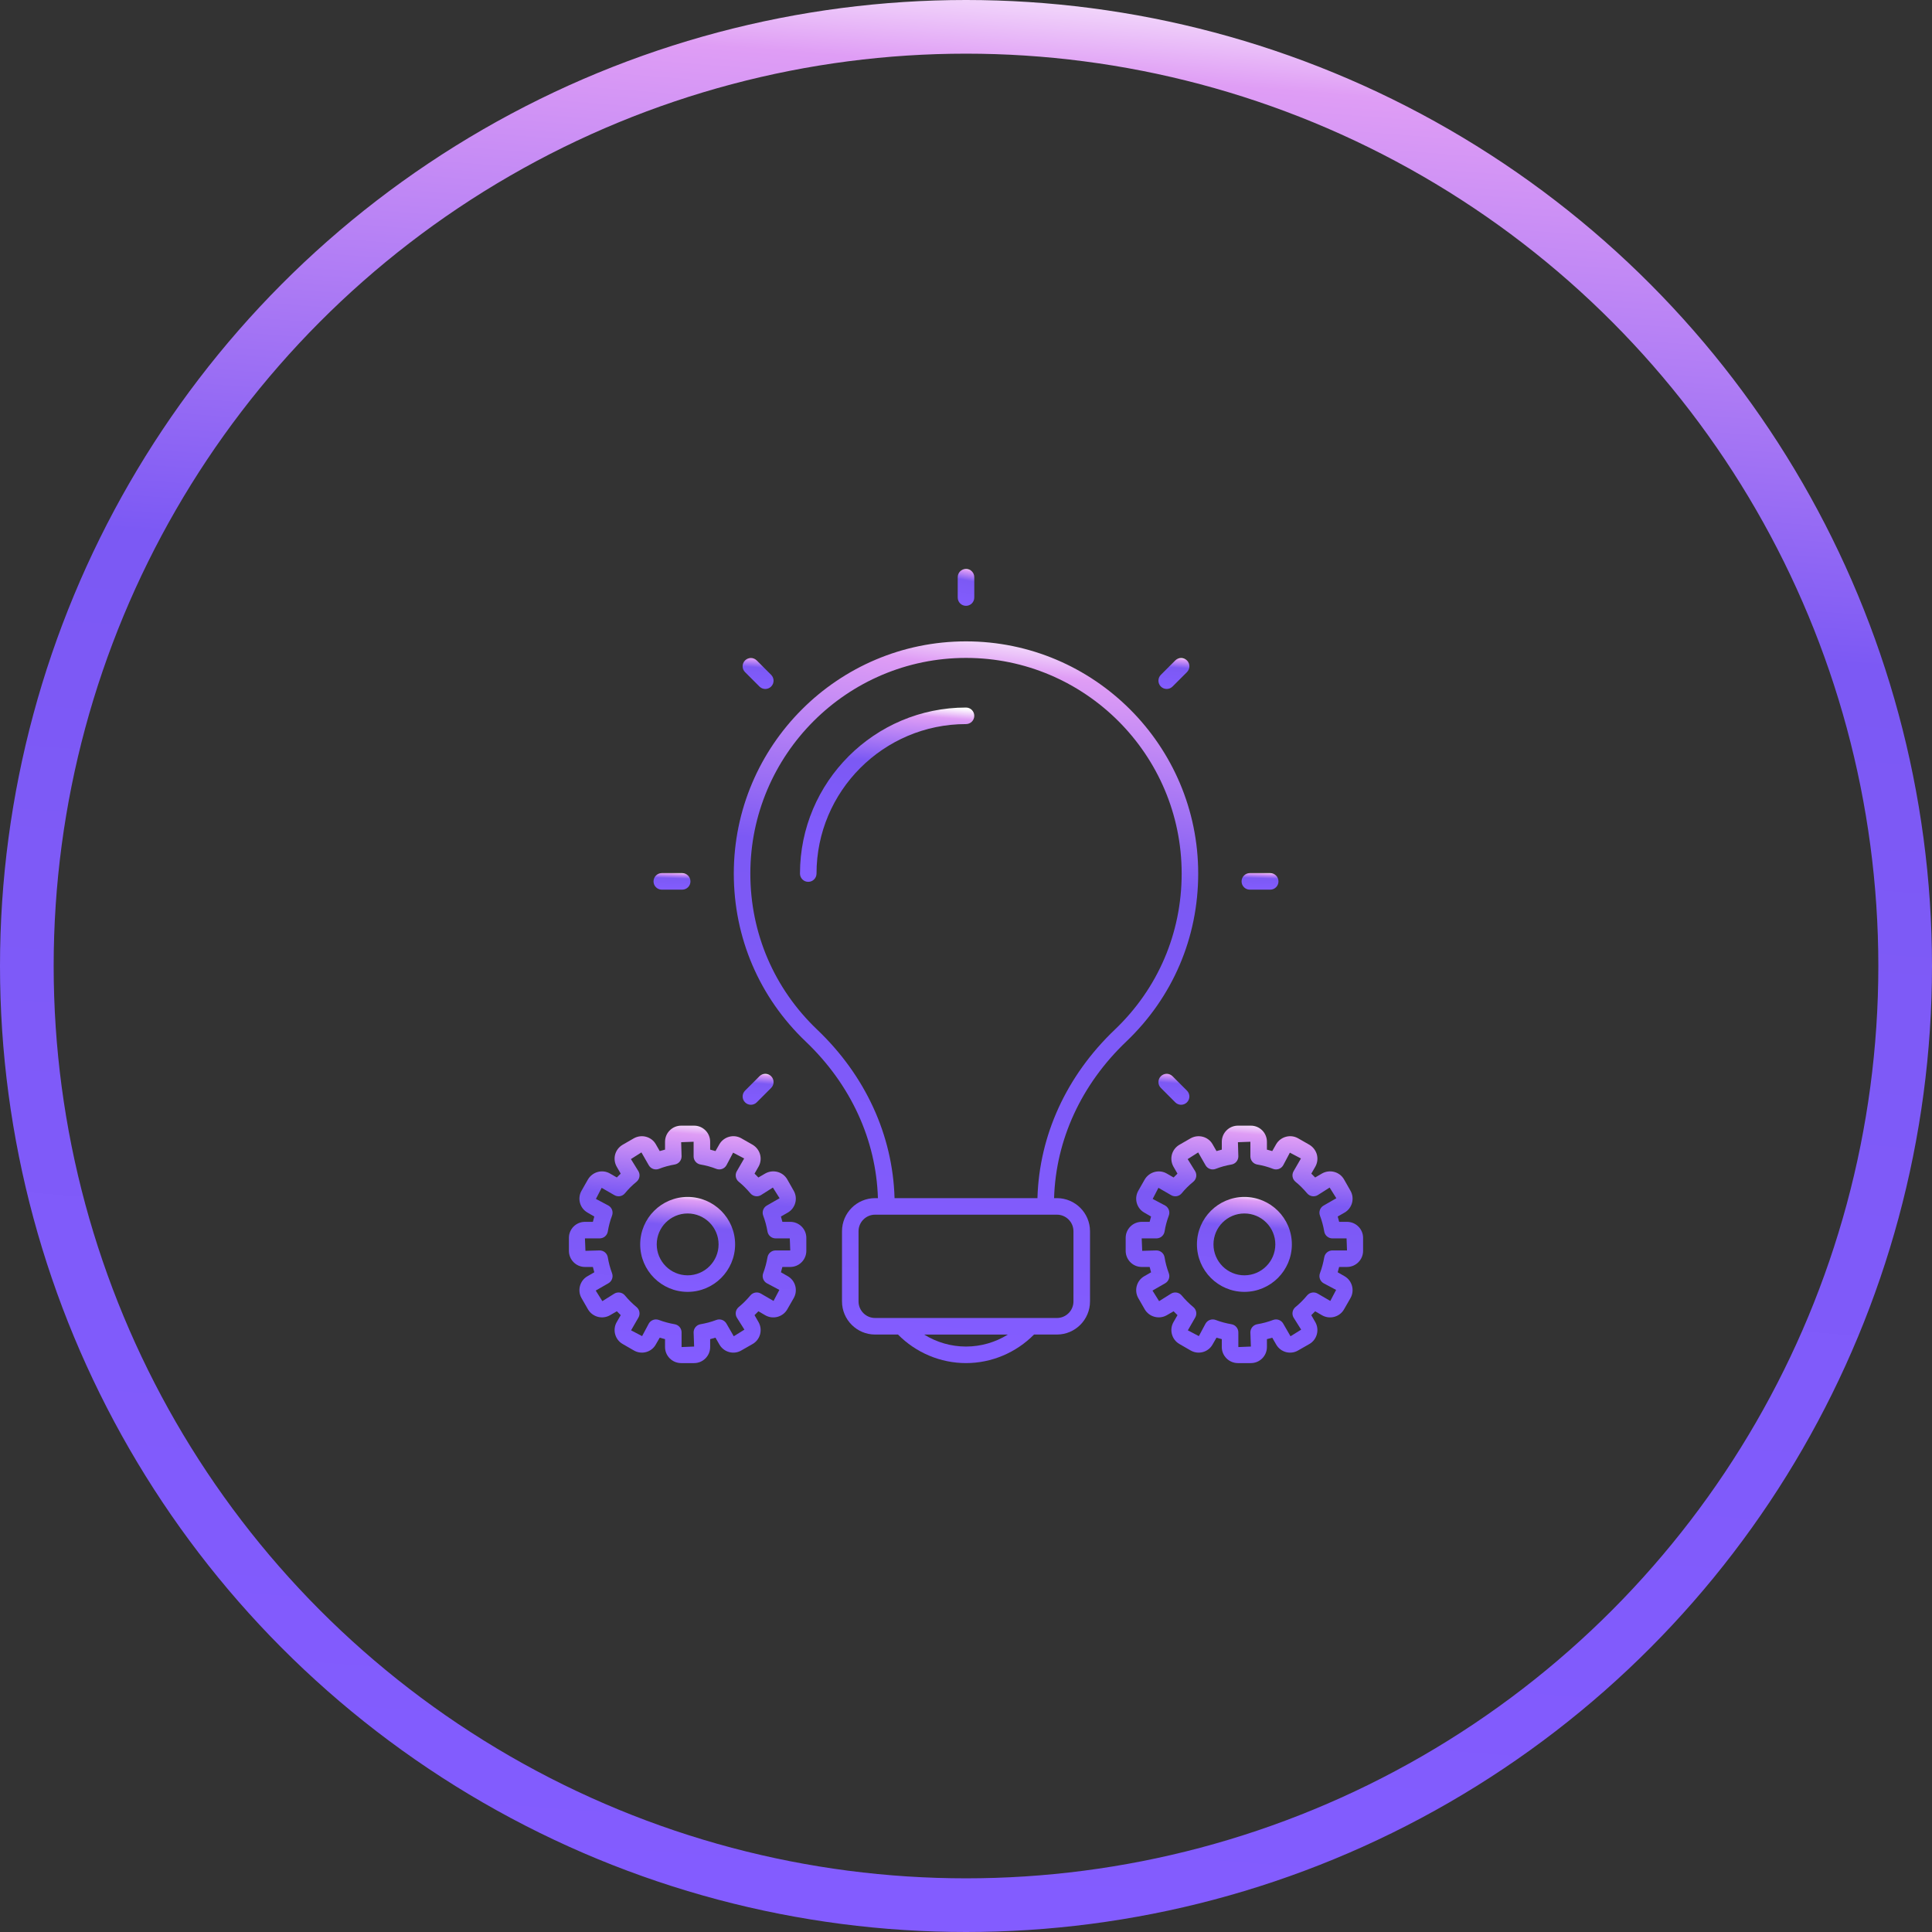 <svg xmlns="http://www.w3.org/2000/svg" width="144" height="144" viewBox="0 0 144 144" fill="none"><rect x="0" y="0" width="144" height="144" fill="#333333" stroke="none"/><circle cx="72" cy="72" r="70" stroke="url(#paint0_linear_16_221)" stroke-width="4"></circle><g clip-path="url(#clip0_16_221)"><path d="M72 52.736C65.177 52.736 59.626 58.287 59.626 65.11C59.626 65.451 59.902 65.727 60.242 65.727C60.583 65.727 60.859 65.451 60.859 65.11C60.859 58.967 65.857 53.969 72 53.969C72.341 53.969 72.617 53.693 72.617 53.352C72.617 53.012 72.341 52.736 72 52.736Z" fill="url(#paint1_linear_16_221)"></path><path d="M72.617 44.538V43.02C72.617 42.679 72.341 42.403 72 42.403C71.659 42.403 71.383 42.679 71.383 43.02V44.538C71.383 44.879 71.659 45.155 72 45.155C72.341 45.155 72.617 44.879 72.617 44.538Z" fill="url(#paint2_linear_16_221)"></path><path d="M87.395 51.17L88.469 50.097C88.71 49.856 88.71 49.466 88.469 49.225C88.228 48.984 87.838 48.984 87.597 49.225L86.523 50.298C86.283 50.539 86.283 50.93 86.523 51.17C86.764 51.411 87.154 51.411 87.395 51.17Z" fill="url(#paint3_linear_16_221)"></path><path d="M56.605 80.216L55.532 81.29C55.291 81.531 55.291 81.921 55.532 82.162C55.773 82.403 56.163 82.403 56.404 82.162L57.477 81.088C57.718 80.847 57.718 80.457 57.477 80.216C57.236 79.976 56.846 79.976 56.605 80.216Z" fill="url(#paint4_linear_16_221)"></path><path d="M93.156 66.31H94.674C95.014 66.31 95.29 66.035 95.29 65.694C95.29 65.353 95.014 65.077 94.674 65.077H93.156C92.815 65.077 92.539 65.353 92.539 65.694C92.539 66.034 92.815 66.31 93.156 66.31Z" fill="url(#paint5_linear_16_221)"></path><path d="M49.327 66.31H50.845C51.186 66.31 51.462 66.035 51.462 65.694C51.462 65.353 51.186 65.077 50.845 65.077H49.327C48.986 65.077 48.71 65.353 48.71 65.694C48.71 66.034 48.986 66.31 49.327 66.31Z" fill="url(#paint6_linear_16_221)"></path><path d="M86.523 80.216C86.283 80.457 86.283 80.847 86.523 81.088L87.597 82.162C87.838 82.403 88.228 82.403 88.469 82.162C88.71 81.921 88.71 81.531 88.469 81.29L87.395 80.216C87.154 79.976 86.764 79.976 86.523 80.216Z" fill="url(#paint7_linear_16_221)"></path><path d="M57.477 51.171C57.718 50.93 57.718 50.54 57.477 50.299L56.403 49.225C56.162 48.985 55.772 48.985 55.531 49.225C55.29 49.466 55.29 49.856 55.531 50.097L56.605 51.171C56.846 51.412 57.236 51.412 57.477 51.171Z" fill="url(#paint8_linear_16_221)"></path><path d="M72 47.804C62.457 47.804 54.693 55.568 54.693 65.111C54.693 69.89 56.597 74.337 60.055 77.632C63.407 80.827 65.303 84.954 65.435 89.302H65.224C63.864 89.302 62.758 90.408 62.758 91.769V97.002C62.758 98.362 63.864 99.469 65.224 99.469H66.931C68.265 100.82 70.093 101.597 72 101.597C73.907 101.597 75.736 100.82 77.07 99.469H78.776C80.136 99.469 81.243 98.362 81.243 97.002V91.769C81.243 90.408 80.136 89.302 78.776 89.302H78.565C78.697 84.954 80.593 80.827 83.945 77.632C87.403 74.337 89.307 69.89 89.307 65.111C89.307 55.568 81.543 47.804 72 47.804ZM72 100.364C70.888 100.364 69.808 100.048 68.88 99.47H75.121C74.193 100.048 73.112 100.364 72 100.364ZM78.776 90.535C79.456 90.535 80.009 91.089 80.009 91.769V97.002C80.009 97.682 79.456 98.235 78.776 98.235H65.224C64.544 98.235 63.991 97.682 63.991 97.002V91.769C63.991 91.089 64.544 90.535 65.224 90.535H78.776ZM83.095 76.74C79.494 80.169 77.458 84.614 77.325 89.302H66.675C66.542 84.614 64.506 80.169 60.905 76.74C57.695 73.679 55.926 69.55 55.926 65.111C55.926 56.248 63.137 49.037 72 49.037C80.863 49.037 88.074 56.248 88.074 65.111C88.074 69.55 86.305 73.679 83.095 76.74Z" fill="url(#paint9_linear_16_221)"></path><path d="M51.252 96.288C53.203 96.288 54.791 94.7 54.791 92.748C54.791 90.799 53.203 89.213 51.252 89.213C49.302 89.213 47.716 90.799 47.716 92.748C47.716 94.7 49.302 96.288 51.252 96.288ZM51.252 90.446C52.523 90.446 53.558 91.478 53.558 92.748C53.558 94.02 52.523 95.055 51.252 95.055C49.982 95.055 48.949 94.02 48.949 92.748C48.949 91.478 49.982 90.446 51.252 90.446Z" fill="url(#paint10_linear_16_221)"></path><path d="M43.345 96.756L43.833 97.604C44.169 98.164 44.9 98.356 45.462 98.032L45.977 97.734C46.071 97.834 46.166 97.929 46.266 98.023L45.968 98.539C45.636 99.114 45.842 99.852 46.408 100.173L47.239 100.652C47.818 100.99 48.555 100.79 48.877 100.214L49.172 99.704C49.303 99.743 49.435 99.778 49.568 99.811V100.402C49.568 101.061 50.107 101.597 50.77 101.597H51.736C52.395 101.597 52.931 101.061 52.931 100.402V99.811C53.065 99.779 53.197 99.743 53.328 99.704L53.62 100.212C53.956 100.797 54.694 100.987 55.254 100.655L56.098 100.173C56.668 99.845 56.864 99.111 56.534 98.538L56.238 98.024C56.336 97.932 56.432 97.835 56.528 97.735L57.041 98.034C57.617 98.361 58.35 98.163 58.677 97.594L59.157 96.757C59.486 96.184 59.291 95.451 58.719 95.122L58.207 94.828C58.246 94.697 58.282 94.565 58.313 94.432H58.901C59.562 94.432 60.099 93.892 60.099 93.229V92.264C60.099 91.605 59.562 91.069 58.901 91.069H58.314C58.282 90.936 58.246 90.803 58.207 90.672L58.72 90.378C59.289 90.051 59.485 89.319 59.158 88.751L58.676 87.902C58.35 87.334 57.615 87.138 57.035 87.467L56.526 87.763C56.431 87.662 56.335 87.566 56.239 87.475L56.536 86.959C56.861 86.386 56.673 85.671 56.096 85.323L55.252 84.841C54.687 84.52 53.955 84.713 53.62 85.283L53.328 85.795C53.198 85.755 53.065 85.718 52.931 85.686V85.099C52.931 84.438 52.395 83.9 51.736 83.9H50.77C50.107 83.9 49.568 84.438 49.568 85.099V85.686C49.434 85.719 49.302 85.755 49.172 85.795L48.877 85.28C48.553 84.717 47.823 84.519 47.243 84.843L46.401 85.328C45.831 85.668 45.64 86.384 45.968 86.963L46.264 87.475C46.164 87.569 46.068 87.664 45.975 87.762L45.461 87.466C44.9 87.141 44.17 87.333 43.825 87.905L43.345 88.748C43.009 89.334 43.231 90.064 43.787 90.378L44.295 90.672C44.256 90.803 44.221 90.936 44.19 91.069H43.598C42.939 91.069 42.403 91.605 42.403 92.264V93.23C42.403 93.892 42.939 94.432 43.598 94.432H44.19C44.221 94.565 44.257 94.698 44.296 94.829L43.79 95.12C43.212 95.449 43.018 96.189 43.345 96.756ZM43.636 93.229L43.598 92.302H44.695C44.998 92.302 45.257 92.082 45.304 91.783C45.368 91.384 45.473 90.988 45.618 90.607C45.724 90.324 45.611 90.006 45.349 89.855L44.416 89.36L44.845 88.534L45.796 89.082C46.06 89.233 46.392 89.173 46.583 88.937C46.831 88.633 47.119 88.345 47.441 88.084C47.675 87.892 47.736 87.559 47.585 87.297L47.025 86.392L47.808 85.894L48.356 86.852C48.509 87.118 48.834 87.232 49.119 87.119C49.484 86.974 49.877 86.866 50.287 86.797C50.584 86.747 50.801 86.49 50.801 86.189L50.77 85.133L51.698 85.099V86.189C51.698 86.49 51.916 86.748 52.212 86.797C52.623 86.866 53.018 86.974 53.384 87.119C53.671 87.232 53.995 87.118 54.147 86.85L54.642 85.913L55.466 86.346L54.917 87.297C54.766 87.56 54.828 87.895 55.065 88.085C55.356 88.32 55.64 88.602 55.932 88.947C56.124 89.173 56.453 89.232 56.712 89.081L57.606 88.514L58.106 89.309L57.155 89.854C56.892 90.005 56.777 90.324 56.885 90.607C57.028 90.986 57.135 91.384 57.203 91.788C57.253 92.085 57.51 92.302 57.811 92.302H58.867L58.901 93.199H57.811C57.511 93.199 57.254 93.415 57.203 93.712C57.135 94.113 57.028 94.512 56.884 94.895C56.778 95.178 56.892 95.496 57.155 95.646L58.088 96.142L57.655 96.965L56.712 96.416C56.452 96.264 56.123 96.324 55.93 96.553C55.65 96.886 55.367 97.169 55.062 97.418C54.828 97.609 54.766 97.942 54.917 98.204L55.484 99.103L54.69 99.598L54.145 98.651C53.994 98.389 53.673 98.275 53.393 98.382C53.015 98.525 52.618 98.632 52.212 98.7C51.915 98.75 51.698 99.007 51.698 99.308L51.736 100.364L50.801 100.402V99.308C50.801 99.008 50.584 98.751 50.287 98.7C49.882 98.631 49.486 98.524 49.11 98.382C49.038 98.355 48.965 98.343 48.892 98.343C48.677 98.343 48.471 98.455 48.358 98.65L47.859 99.586L47.036 99.155L47.585 98.204C47.735 97.943 47.675 97.612 47.443 97.42C47.13 97.161 46.839 96.87 46.58 96.557C46.388 96.325 46.058 96.265 45.796 96.415L44.896 96.98L44.402 96.191L45.349 95.646C45.61 95.496 45.724 95.178 45.618 94.896C45.474 94.51 45.368 94.114 45.304 93.718C45.256 93.419 44.998 93.199 44.695 93.199L43.636 93.229Z" fill="url(#paint11_linear_16_221)"></path><path d="M92.749 89.213C90.799 89.213 89.213 90.799 89.213 92.748C89.213 94.7 90.799 96.288 92.749 96.288C94.701 96.288 96.288 94.7 96.288 92.748C96.288 90.799 94.701 89.213 92.749 89.213ZM92.749 95.055C91.479 95.055 90.446 94.02 90.446 92.748C90.446 91.478 91.479 90.446 92.749 90.446C94.021 90.446 95.055 91.478 95.055 92.748C95.055 94.02 94.021 95.055 92.749 95.055Z" fill="url(#paint12_linear_16_221)"></path><path d="M100.398 91.069H99.812C99.78 90.935 99.744 90.803 99.706 90.672L100.217 90.379C100.787 90.052 100.983 89.32 100.656 88.751L100.174 87.902C99.847 87.335 99.113 87.138 98.533 87.467L98.024 87.763C97.929 87.662 97.833 87.567 97.737 87.475L98.035 86.959C98.359 86.386 98.171 85.671 97.593 85.323L96.75 84.841C96.185 84.521 95.453 84.713 95.117 85.283L94.826 85.795C94.696 85.755 94.563 85.718 94.429 85.686V85.099C94.429 84.438 93.893 83.9 93.234 83.9H92.268C91.605 83.9 91.066 84.438 91.066 85.099V85.687C90.932 85.719 90.8 85.755 90.671 85.795L90.375 85.28C90.052 84.717 89.321 84.519 88.74 84.844L87.898 85.329C87.329 85.668 87.138 86.385 87.466 86.963L87.762 87.476C87.663 87.569 87.566 87.665 87.473 87.762L86.959 87.466C86.398 87.144 85.668 87.335 85.323 87.906L84.843 88.749C84.511 89.328 84.72 90.058 85.284 90.379L85.793 90.672C85.754 90.803 85.718 90.936 85.687 91.069H85.096C84.437 91.069 83.901 91.605 83.901 92.264V93.23C83.901 93.893 84.437 94.432 85.096 94.432H85.688C85.719 94.566 85.754 94.698 85.794 94.83L85.287 95.121C84.715 95.447 84.514 96.184 84.843 96.757L85.331 97.606C85.667 98.163 86.397 98.355 86.96 98.032L87.474 97.735C87.568 97.833 87.665 97.93 87.763 98.024L87.466 98.539C87.133 99.117 87.343 99.853 87.906 100.173L88.737 100.653C89.327 100.996 90.06 100.778 90.375 100.215L90.67 99.705C90.8 99.743 90.932 99.779 91.065 99.811V100.402C91.065 101.061 91.605 101.597 92.268 101.597H93.234C93.893 101.597 94.429 101.061 94.429 100.402V99.812C94.563 99.779 94.695 99.744 94.826 99.705L95.118 100.212C95.457 100.803 96.197 100.983 96.752 100.656L97.595 100.174C98.165 99.846 98.361 99.109 98.032 98.538L97.736 98.025C97.834 97.932 97.931 97.836 98.025 97.736L98.539 98.034C99.114 98.361 99.848 98.163 100.174 97.594L100.655 96.757C100.983 96.187 100.787 95.45 100.216 95.122L99.705 94.829C99.744 94.698 99.78 94.565 99.812 94.432H100.398C101.059 94.432 101.597 93.893 101.597 93.23V92.264C101.597 91.605 101.059 91.069 100.398 91.069ZM99.309 93.199C99.008 93.199 98.751 93.416 98.701 93.712C98.632 94.116 98.525 94.514 98.382 94.896C98.276 95.178 98.391 95.497 98.653 95.647L99.586 96.142L99.153 96.965L98.21 96.416C97.948 96.264 97.618 96.323 97.426 96.553C97.149 96.885 96.866 97.168 96.559 97.418C96.325 97.61 96.264 97.942 96.415 98.204L96.981 99.104L96.187 99.598L95.642 98.651C95.491 98.39 95.173 98.275 94.89 98.382C94.514 98.525 94.117 98.632 93.71 98.7C93.413 98.75 93.196 99.007 93.196 99.308L93.234 100.364L92.299 100.402V99.309C92.299 99.008 92.082 98.751 91.785 98.7C91.38 98.632 90.984 98.525 90.609 98.382C90.329 98.277 90.009 98.386 89.856 98.65L89.356 99.586L88.535 99.155L89.083 98.204C89.234 97.944 89.174 97.612 88.942 97.42C88.627 97.16 88.336 96.87 88.077 96.557C87.885 96.325 87.554 96.265 87.293 96.415L86.393 96.98L85.9 96.192L86.847 95.647C87.109 95.496 87.222 95.178 87.116 94.895C86.971 94.51 86.865 94.114 86.802 93.718C86.755 93.419 86.496 93.199 86.193 93.199L85.134 93.23L85.096 92.303H86.193C86.497 92.303 86.755 92.082 86.802 91.783C86.865 91.385 86.971 90.99 87.115 90.608C87.223 90.325 87.109 90.006 86.847 89.855L85.914 89.361L86.343 88.534L87.294 89.083C87.556 89.234 87.89 89.173 88.08 88.938C88.328 88.634 88.616 88.347 88.939 88.084C89.173 87.893 89.234 87.56 89.083 87.298L88.522 86.393L89.306 85.895L89.855 86.853C90.007 87.119 90.332 87.233 90.617 87.119C90.982 86.975 91.374 86.867 91.784 86.798C92.081 86.748 92.299 86.491 92.299 86.19L92.268 85.134L93.196 85.1V86.189C93.196 86.491 93.414 86.748 93.71 86.798C94.122 86.866 94.516 86.975 94.881 87.119C95.167 87.233 95.492 87.119 95.644 86.851L96.14 85.913L96.964 86.347L96.415 87.297C96.264 87.561 96.326 87.895 96.562 88.086C96.856 88.322 97.139 88.604 97.429 88.947C97.621 89.174 97.95 89.233 98.21 89.082L99.103 88.515L99.603 89.31L98.653 89.855C98.39 90.005 98.275 90.325 98.383 90.608C98.525 90.985 98.632 91.382 98.701 91.788C98.75 92.085 99.008 92.303 99.309 92.303H100.365L100.398 93.199H99.309V93.199Z" fill="url(#paint13_linear_16_221)"></path></g><defs><linearGradient id="paint0_linear_16_221" x1="79.218" y1="-3.429" x2="67.669" y2="144" gradientUnits="userSpaceOnUse"><stop stop-color="white"></stop><stop offset="0.06" stop-color="#DF9DF5"></stop><stop offset="0.326" stop-color="#7C59F4"></stop><stop offset="1" stop-color="#835CFF"></stop></linearGradient><linearGradient id="paint1_linear_16_221" x1="66.772" y1="52.427" x2="65.731" y2="65.727" gradientUnits="userSpaceOnUse"><stop stop-color="white"></stop><stop offset="0.06" stop-color="#DF9DF5"></stop><stop offset="0.326" stop-color="#7C59F4"></stop><stop offset="1" stop-color="#835CFF"></stop></linearGradient><linearGradient id="paint2_linear_16_221" x1="72.062" y1="42.337" x2="71.581" y2="45.088" gradientUnits="userSpaceOnUse"><stop stop-color="white"></stop><stop offset="0.06" stop-color="#DF9DF5"></stop><stop offset="0.326" stop-color="#7C59F4"></stop><stop offset="1" stop-color="#835CFF"></stop></linearGradient><linearGradient id="paint3_linear_16_221" x1="87.612" y1="48.989" x2="87.427" y2="51.351" gradientUnits="userSpaceOnUse"><stop stop-color="white"></stop><stop offset="0.06" stop-color="#DF9DF5"></stop><stop offset="0.326" stop-color="#7C59F4"></stop><stop offset="1" stop-color="#835CFF"></stop></linearGradient><linearGradient id="paint4_linear_16_221" x1="56.62" y1="79.981" x2="56.435" y2="82.343" gradientUnits="userSpaceOnUse"><stop stop-color="white"></stop><stop offset="0.06" stop-color="#DF9DF5"></stop><stop offset="0.326" stop-color="#7C59F4"></stop><stop offset="1" stop-color="#835CFF"></stop></linearGradient><linearGradient id="paint5_linear_16_221" x1="94.052" y1="65.048" x2="94.008" y2="66.317" gradientUnits="userSpaceOnUse"><stop stop-color="white"></stop><stop offset="0.06" stop-color="#DF9DF5"></stop><stop offset="0.326" stop-color="#7C59F4"></stop><stop offset="1" stop-color="#835CFF"></stop></linearGradient><linearGradient id="paint6_linear_16_221" x1="50.224" y1="65.048" x2="50.179" y2="66.317" gradientUnits="userSpaceOnUse"><stop stop-color="white"></stop><stop offset="0.06" stop-color="#DF9DF5"></stop><stop offset="0.326" stop-color="#7C59F4"></stop><stop offset="1" stop-color="#835CFF"></stop></linearGradient><linearGradient id="paint7_linear_16_221" x1="87.612" y1="79.981" x2="87.427" y2="82.343" gradientUnits="userSpaceOnUse"><stop stop-color="white"></stop><stop offset="0.06" stop-color="#DF9DF5"></stop><stop offset="0.326" stop-color="#7C59F4"></stop><stop offset="1" stop-color="#835CFF"></stop></linearGradient><linearGradient id="paint8_linear_16_221" x1="56.62" y1="48.99" x2="56.435" y2="51.352" gradientUnits="userSpaceOnUse"><stop stop-color="white"></stop><stop offset="0.06" stop-color="#DF9DF5"></stop><stop offset="0.326" stop-color="#7C59F4"></stop><stop offset="1" stop-color="#835CFF"></stop></linearGradient><linearGradient id="paint9_linear_16_221" x1="73.735" y1="46.523" x2="67.088" y2="101.126" gradientUnits="userSpaceOnUse"><stop stop-color="white"></stop><stop offset="0.06" stop-color="#DF9DF5"></stop><stop offset="0.326" stop-color="#7C59F4"></stop><stop offset="1" stop-color="#835CFF"></stop></linearGradient><linearGradient id="paint10_linear_16_221" x1="51.608" y1="89.044" x2="51.041" y2="96.288" gradientUnits="userSpaceOnUse"><stop stop-color="white"></stop><stop offset="0.06" stop-color="#DF9DF5"></stop><stop offset="0.326" stop-color="#7C59F4"></stop><stop offset="1" stop-color="#835CFF"></stop></linearGradient><linearGradient id="paint11_linear_16_221" x1="52.138" y1="83.479" x2="50.719" y2="101.597" gradientUnits="userSpaceOnUse"><stop stop-color="white"></stop><stop offset="0.06" stop-color="#DF9DF5"></stop><stop offset="0.326" stop-color="#7C59F4"></stop><stop offset="1" stop-color="#835CFF"></stop></linearGradient><linearGradient id="paint12_linear_16_221" x1="93.106" y1="89.044" x2="92.538" y2="96.288" gradientUnits="userSpaceOnUse"><stop stop-color="white"></stop><stop offset="0.06" stop-color="#DF9DF5"></stop><stop offset="0.326" stop-color="#7C59F4"></stop><stop offset="1" stop-color="#835CFF"></stop></linearGradient><linearGradient id="paint13_linear_16_221" x1="93.636" y1="83.479" x2="92.217" y2="101.597" gradientUnits="userSpaceOnUse"><stop stop-color="white"></stop><stop offset="0.06" stop-color="#DF9DF5"></stop><stop offset="0.326" stop-color="#7C59F4"></stop><stop offset="1" stop-color="#835CFF"></stop></linearGradient><clipPath id="clip0_16_221"><rect width="60" height="60" fill="white" transform="translate(42 42)"></rect></clipPath></defs></svg>